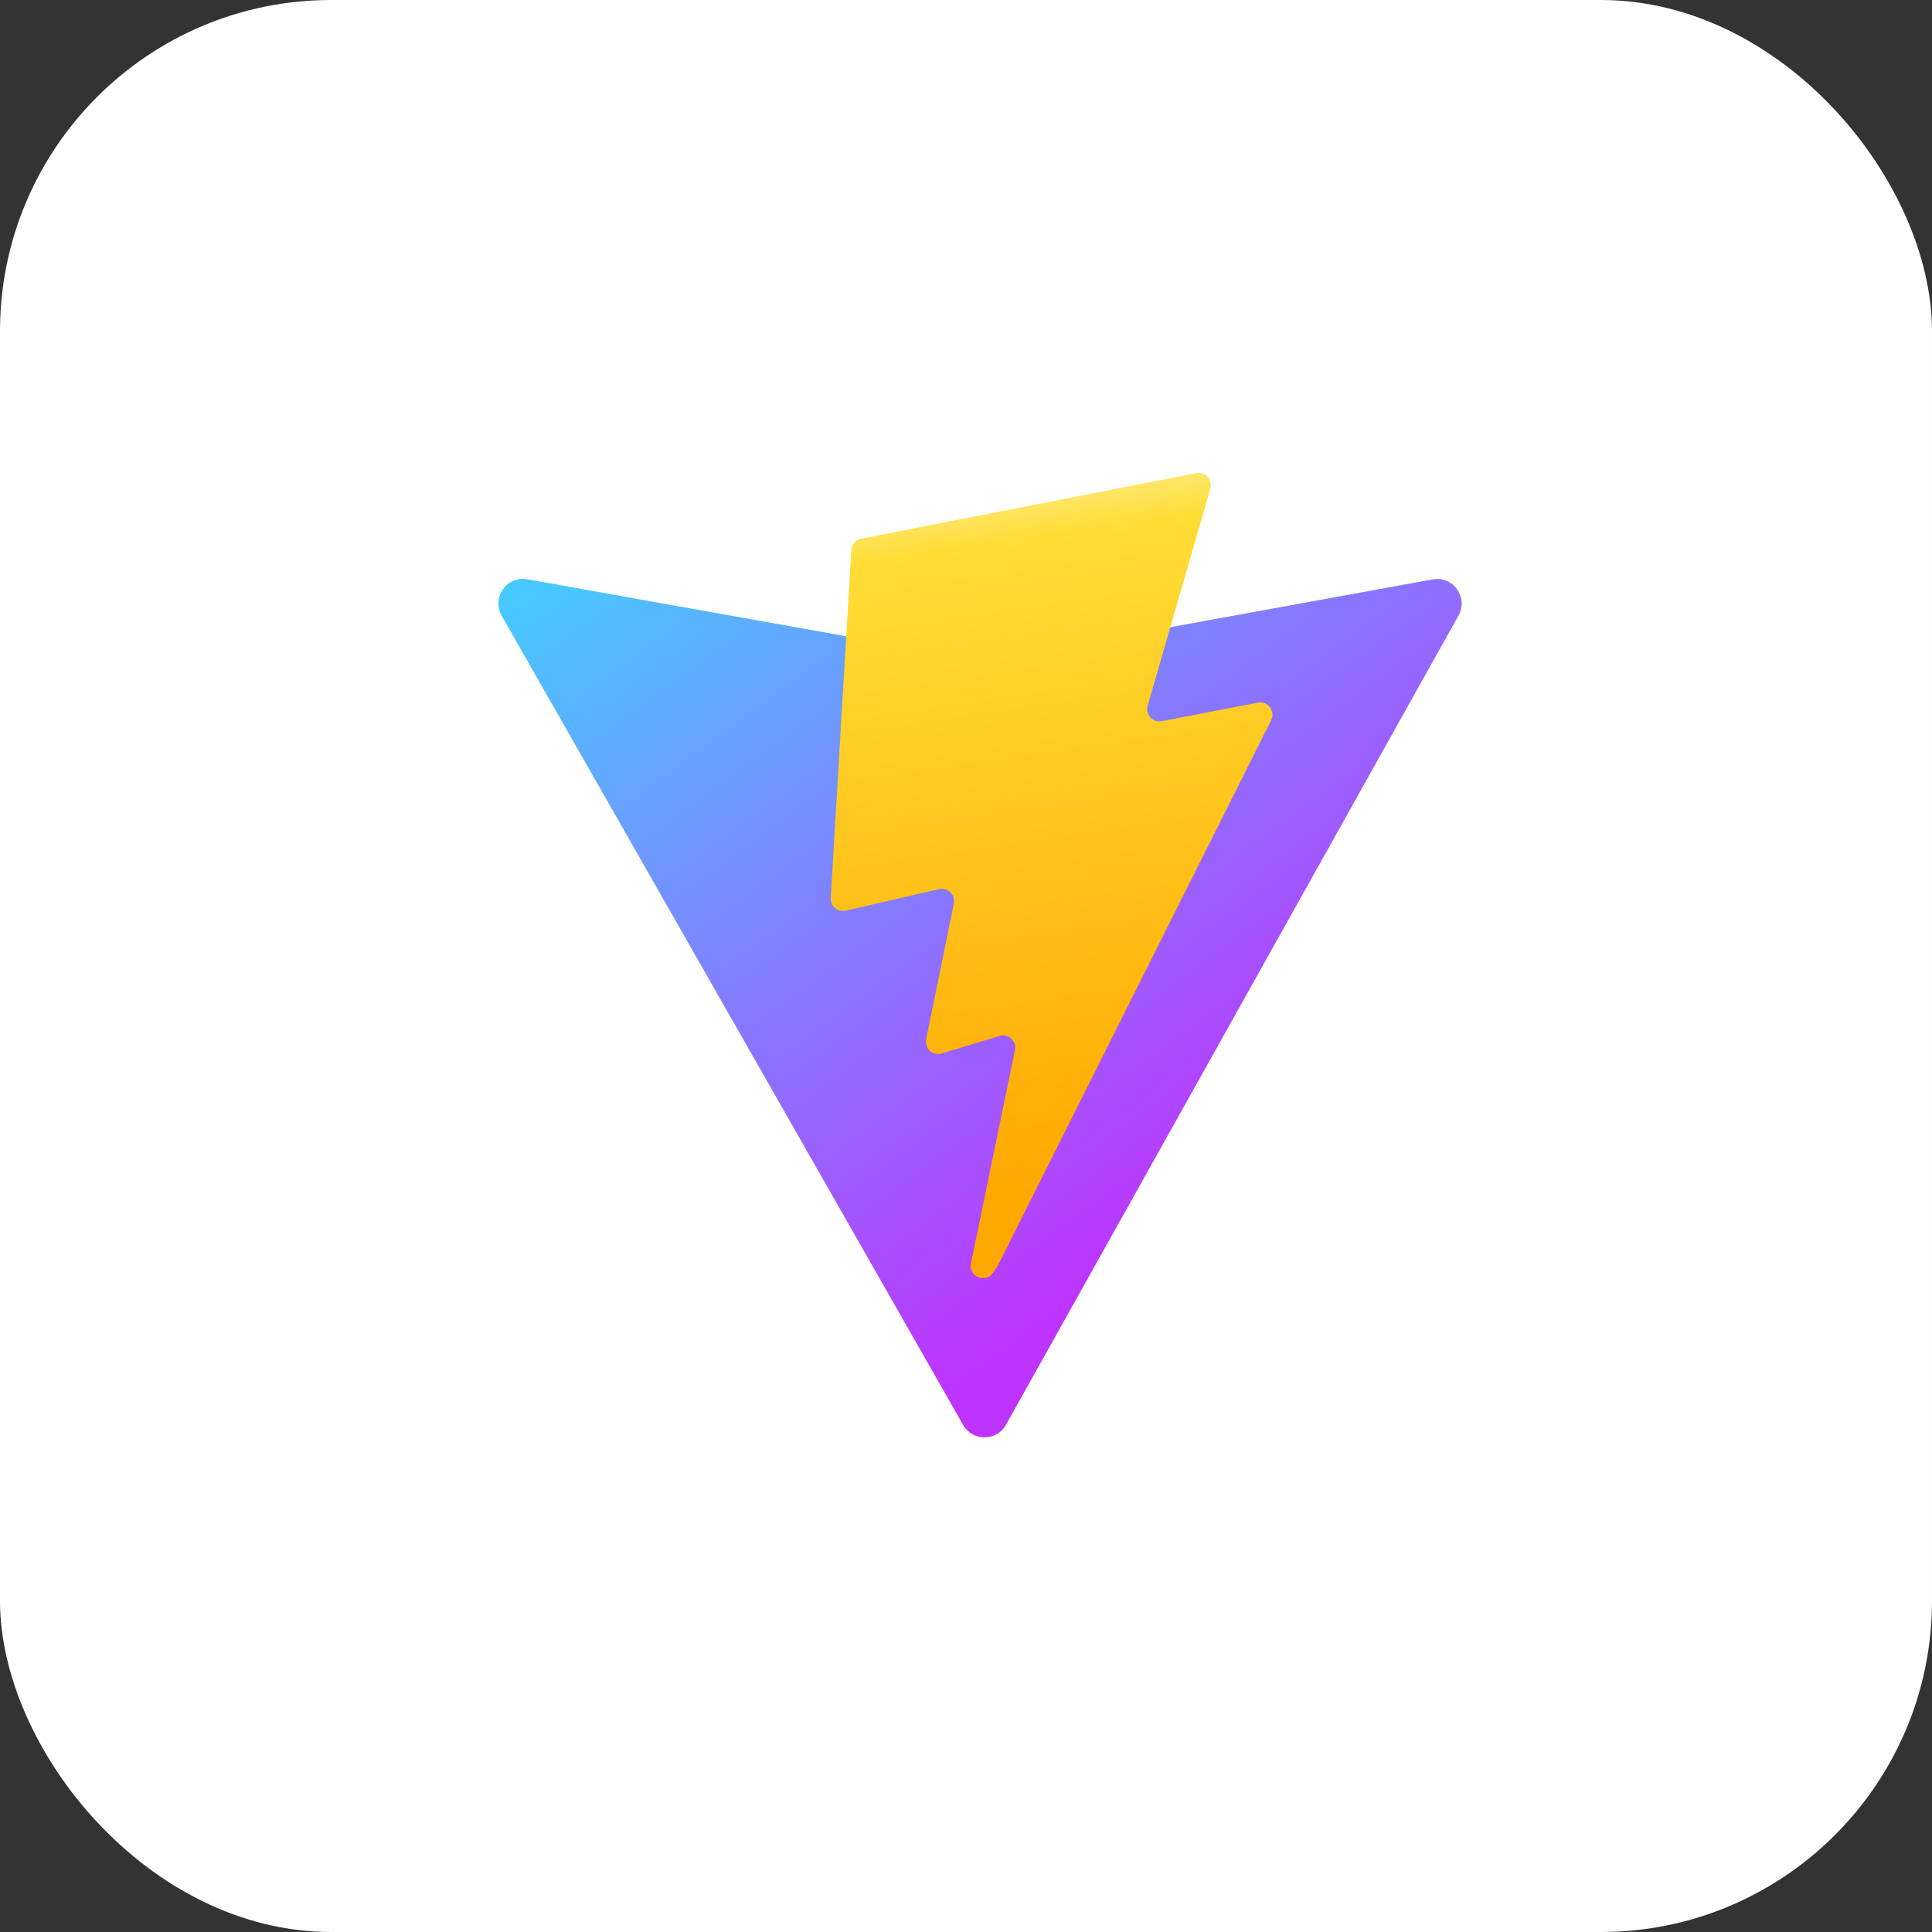 <svg width="140" height="140" viewBox="0 0 140 140" fill="none" xmlns="http://www.w3.org/2000/svg">
<rect x="0" y="0" width="140" height="140" fill="#333333" stroke="none"/>
<rect width="140" height="140" rx="24" fill="white"/>
<path d="M105.689 44.608L72.897 103.246C72.22 104.456 70.48 104.463 69.793 103.259L36.351 44.614C35.603 43.301 36.725 41.711 38.213 41.977L71.04 47.844C71.249 47.882 71.464 47.881 71.673 47.843L103.813 41.985C105.296 41.715 106.424 43.293 105.689 44.608Z" fill="url(#paint0_linear_1944_29753)"/>
<path d="M86.677 34.281L62.41 39.036C62.011 39.114 61.716 39.452 61.692 39.857L60.199 65.069C60.164 65.663 60.709 66.124 61.289 65.99L68.045 64.431C68.677 64.285 69.249 64.841 69.119 65.477L67.111 75.306C66.976 75.968 67.597 76.534 68.243 76.338L72.416 75.07C73.063 74.873 73.685 75.441 73.548 76.103L70.358 91.542C70.159 92.508 71.443 93.034 71.979 92.207L72.337 91.653L92.111 52.191C92.442 51.53 91.871 50.777 91.145 50.917L84.191 52.259C83.537 52.385 82.981 51.777 83.165 51.137L87.704 35.402C87.889 34.762 87.331 34.153 86.677 34.281Z" fill="url(#paint1_linear_1944_29753)"/>
<defs>
<linearGradient id="paint0_linear_1944_29753" x1="35.535" y1="39.881" x2="76.347" y2="95.307" gradientUnits="userSpaceOnUse">
<stop stop-color="#41D1FF"/>
<stop offset="1" stop-color="#BD34FE"/>
</linearGradient>
<linearGradient id="paint1_linear_1944_29753" x1="69.156" y1="35.572" x2="76.538" y2="86.216" gradientUnits="userSpaceOnUse">
<stop stop-color="#FFEA83"/>
<stop offset="0.083" stop-color="#FFDD35"/>
<stop offset="1" stop-color="#FFA800"/>
</linearGradient>
</defs>
</svg>

